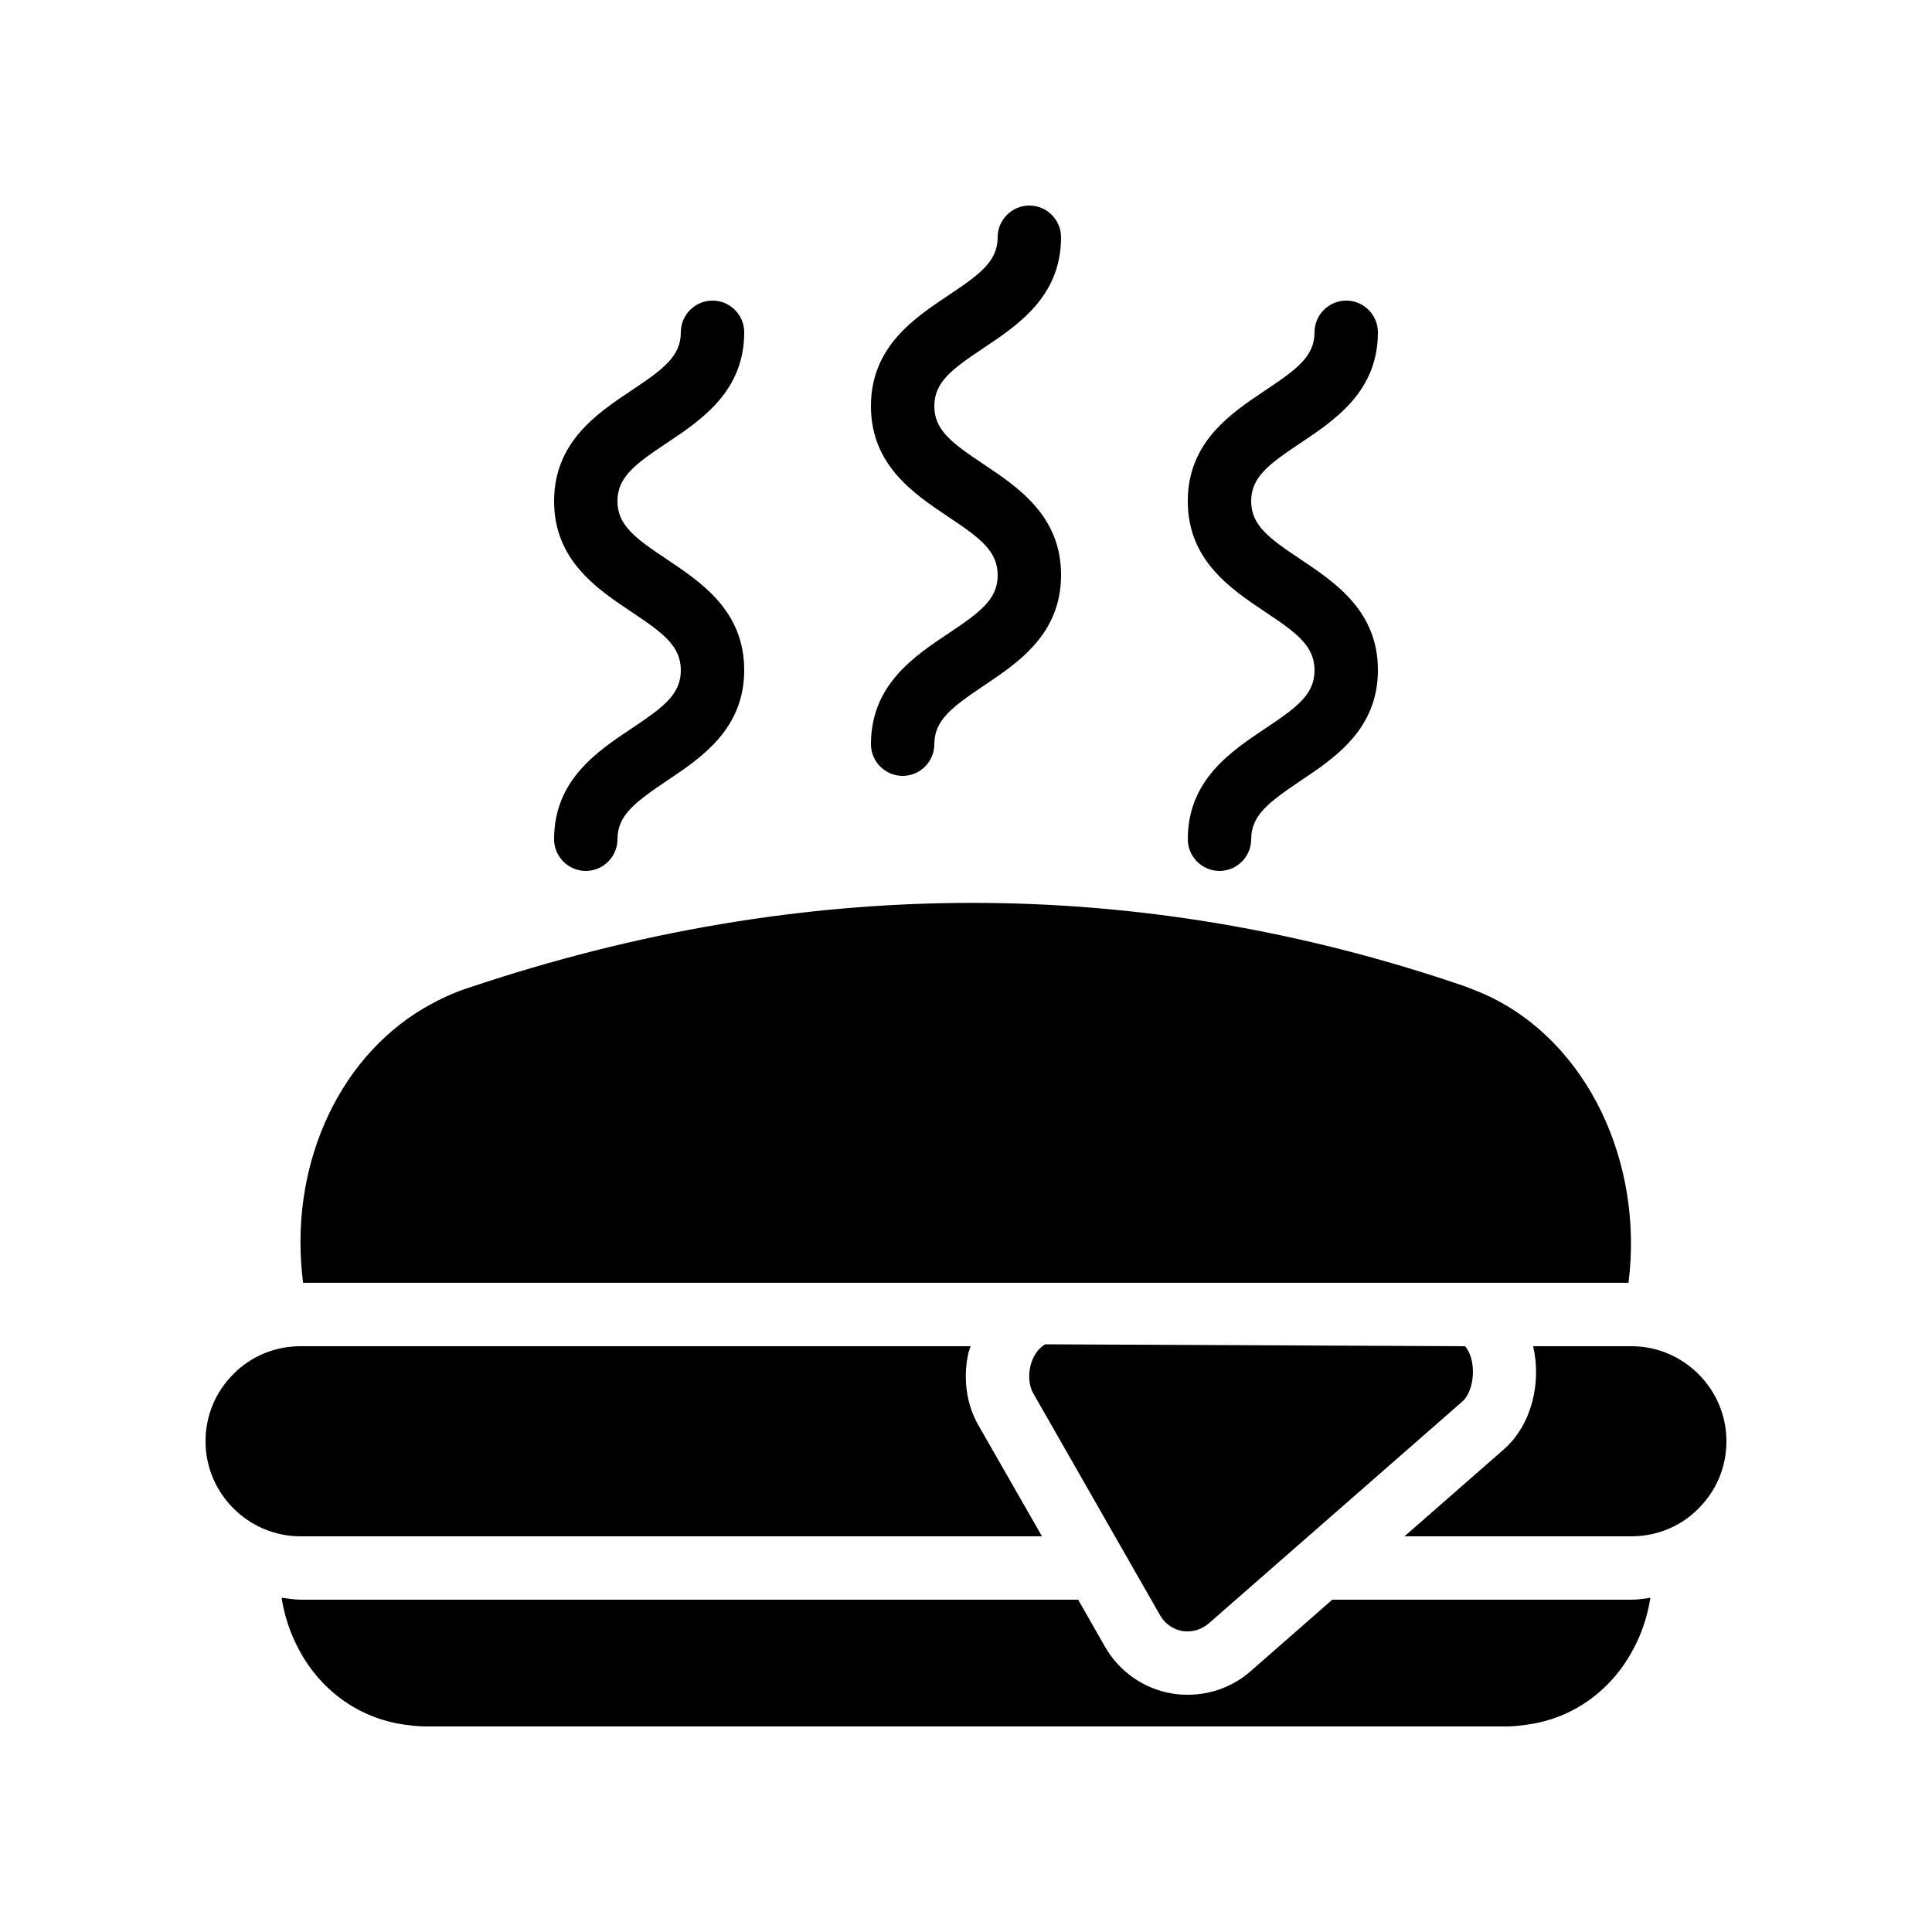 <?xml version="1.0" encoding="UTF-8"?>
<!-- Uploaded to: ICON Repo, www.iconrepo.com, Generator: ICON Repo Mixer Tools -->
<svg fill="#000000" width="800px" height="800px" version="1.1" viewBox="144 144 512 512" xmlns="http://www.w3.org/2000/svg">
 <g>
  <path d="m311.41 337.02c-9.152 6.129-20.57 13.688-20.57 29.387 0 4.617 3.777 8.398 8.398 8.398 4.617 0 8.398-3.777 8.398-8.398 0-6.383 4.703-9.824 13.016-15.449 9.152-6.129 20.57-13.688 20.57-29.391 0-15.703-11.418-23.258-20.57-29.391-8.316-5.539-13.02-8.98-13.02-15.363 0-6.383 4.703-9.824 13.016-15.367 9.152-6.129 20.574-13.684 20.574-29.387 0-4.617-3.777-8.398-8.398-8.398-4.617 0-8.398 3.777-8.398 8.398 0 6.383-4.703 9.824-13.016 15.367-9.152 6.129-20.57 13.688-20.57 29.391 0 15.703 11.418 23.258 20.57 29.391 8.316 5.535 13.016 8.98 13.016 15.445 0 6.383-4.699 9.824-13.016 15.367z"/>
  <path d="m395.38 311.83c-9.152 6.129-20.57 13.688-20.57 29.391 0 4.617 3.777 8.398 8.398 8.398 4.617 0 8.398-3.777 8.398-8.398 0-6.383 4.703-9.824 13.016-15.449 9.152-6.129 20.57-13.688 20.57-29.391 0-15.703-11.418-23.258-20.57-29.391-8.316-5.543-13.02-8.984-13.02-15.367s4.703-9.824 13.016-15.367c9.152-6.129 20.57-13.684 20.57-29.387 0-4.617-3.777-8.398-8.398-8.398-4.617 0-8.398 3.777-8.398 8.398 0 6.383-4.703 9.824-13.016 15.367-9.148 6.129-20.566 13.688-20.566 29.387 0 15.703 11.418 23.258 20.57 29.391 8.312 5.543 13.016 8.984 13.016 15.449 0 6.383-4.703 9.824-13.016 15.367z"/>
  <path d="m479.35 337.02c-9.152 6.129-20.57 13.688-20.57 29.387 0 4.617 3.777 8.398 8.398 8.398 4.617 0 8.398-3.777 8.398-8.398 0-6.383 4.703-9.824 13.016-15.449 9.152-6.129 20.57-13.688 20.57-29.391 0-15.703-11.418-23.258-20.57-29.391-8.316-5.539-13.02-8.98-13.02-15.363 0-6.383 4.703-9.824 13.016-15.367 9.152-6.129 20.57-13.684 20.57-29.387 0-4.617-3.777-8.398-8.398-8.398-4.617 0-8.398 3.777-8.398 8.398 0 6.383-4.703 9.824-13.016 15.367-9.152 6.129-20.57 13.688-20.57 29.391 0 15.703 11.418 23.258 20.57 29.391 8.316 5.535 13.02 8.98 13.02 15.445 0 6.383-4.703 9.824-13.016 15.367z"/>
  <path d="m454.58 592.79c-7.473-1.258-13.938-5.793-17.719-12.344l-7.137-12.512h-206.06c-1.68 0-3.359-0.336-5.039-0.504 0.754 4.785 2.266 9.406 4.617 13.77 6.047 11.336 16.711 18.641 29.055 19.984 1.68 0.254 3.277 0.34 4.957 0.34h285.49c1.68 0 3.273-0.082 4.871-0.336 12.426-1.344 23.09-8.648 29.137-19.984 2.352-4.281 3.863-8.984 4.617-13.77-1.68 0.25-3.359 0.5-5.039 0.5h-79.266l-21.664 18.977c-4.617 4.031-10.496 6.215-16.625 6.215-1.344 0-2.773-0.082-4.199-0.336z"/>
  <path d="m223.66 551.14h196.48l-16.879-29.473c-3.191-5.543-4.113-12.594-2.602-19.23 0.168-0.586 0.418-1.09 0.586-1.68l-177.59 0.004c-6.801 0-13.184 2.688-17.719 7.305-4.785 4.703-7.469 11.082-7.469 17.883 0 13.855 11.332 25.191 25.188 25.191z"/>
  <path d="m576.33 500.76h-26.031c2.266 9.742-0.418 20.906-7.809 27.375l-26.281 23.004h60.121c6.801 0 13.184-2.688 17.719-7.305 4.785-4.703 7.473-11.082 7.473-17.887 0-13.852-11.336-25.188-25.191-25.188z"/>
  <path d="m575.57 483.96c4.031-31.824-10.746-63.73-37.449-76.16-1.848-0.84-3.777-1.594-5.961-2.434-86.234-29.559-174.99-29.473-263.75 0.336-4.031 1.258-7.977 3.106-11.922 5.375-23.762 13.938-36.023 43.328-32.16 72.883z"/>
  <path d="m532.25 500.76-111.26-0.504c-4.031 2.266-5.457 9.07-3.106 13.098l33.586 58.777c1.258 2.184 3.441 3.695 5.879 4.113 0.5 0.086 1.004 0.086 1.426 0.086 2.016 0 3.945-0.754 5.543-2.098l67.176-58.777c3.438-3.023 3.859-11.172 0.754-14.695z"/>
 </g>
</svg>